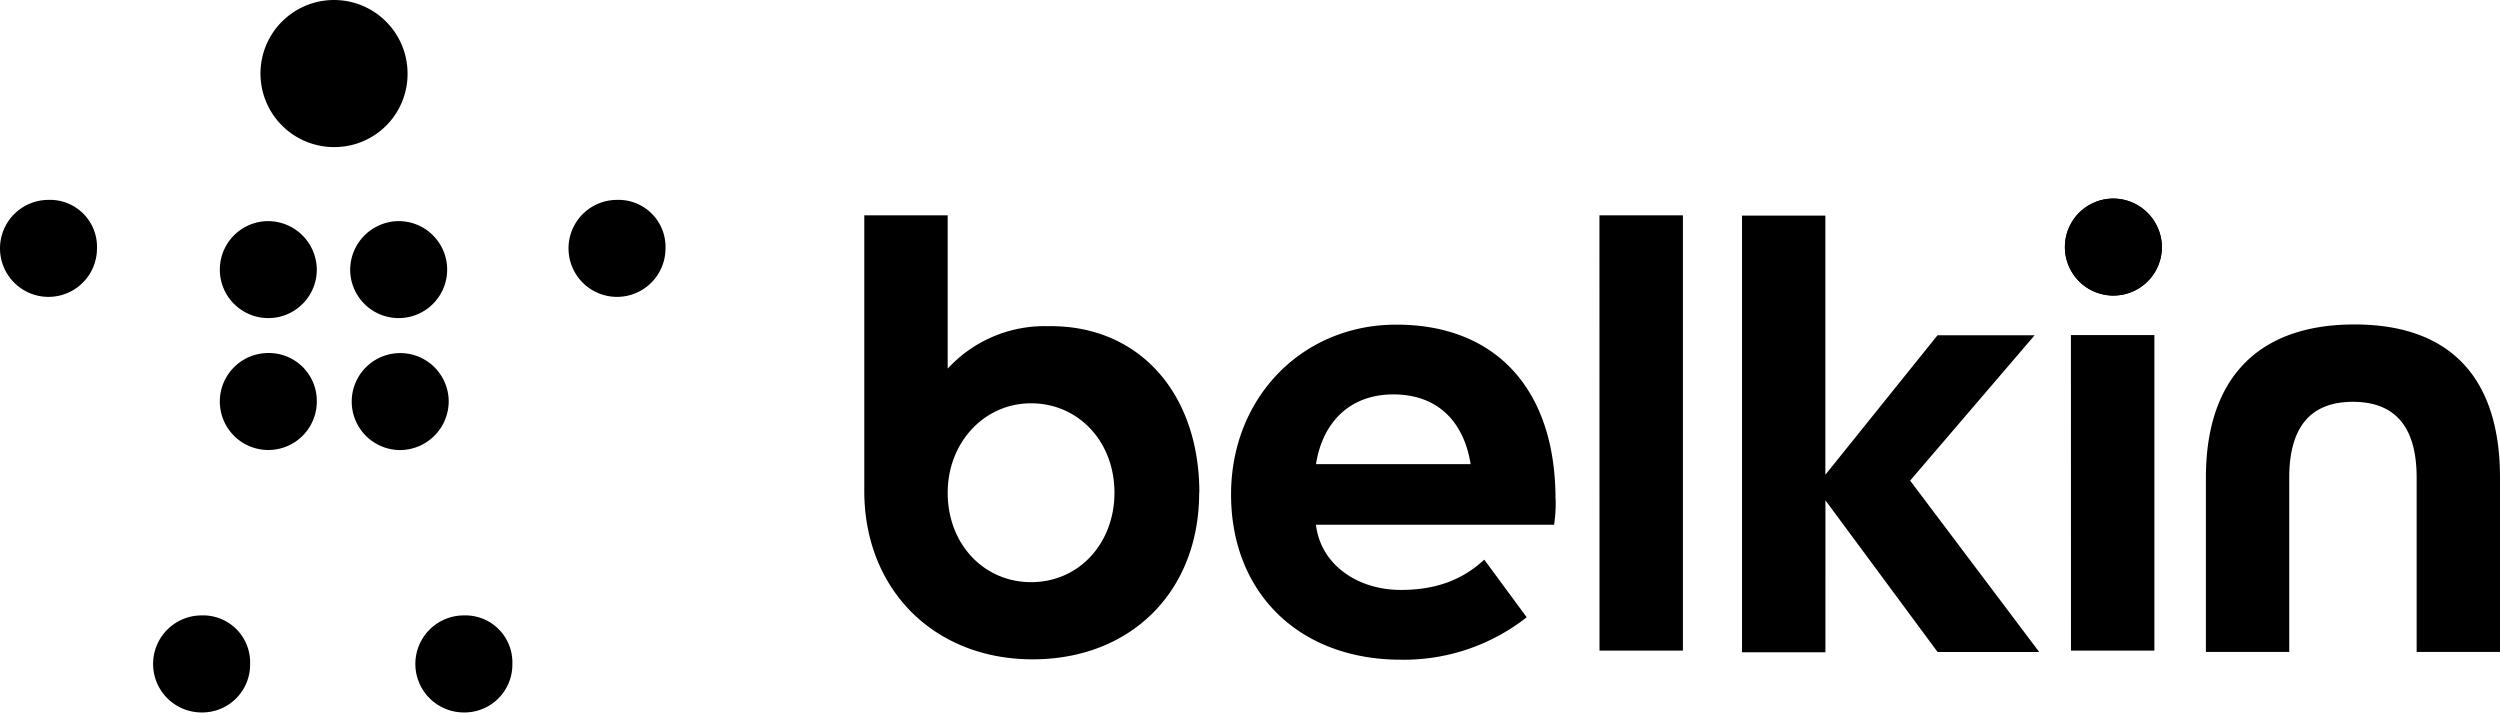 <svg xmlns="http://www.w3.org/2000/svg" viewBox="0 0 405.22 115.5"><title>Belkin logo</title><path d="M714.61,531.66v28.26H701.1V531.66c0-7.62-3-12.28-10.33-12.28s-10.32,4.66-10.32,12.28v28.26H666.94V531.66c0-15.73,8.11-24.82,24.08-24.82,15.73,0,23.59,8.85,23.59,24.82m-210.85,2.46c0,16-11.06,27-27,27s-27.28-11.31-27.28-27.28V489.15H463V514a21.33,21.33,0,0,1,16.22-6.88c14.74-.24,24.57,10.82,24.57,27m-13.76,0c0-8.36-5.9-14.5-13.52-14.5S463,526,463,534.12c0,8.35,5.89,14.49,13.51,14.49,7.86,0,13.52-6.39,13.52-14.49m71.51,1a23.75,23.75,0,0,1-.25,4.18H522.69c.74,6.39,6.64,10.57,13.76,10.57,5.4,0,9.83-1.47,13.52-4.91l6.88,9.34a32.19,32.19,0,0,1-20.4,6.88c-16.47,0-27.52-10.82-27.52-26.79,0-15.72,11.55-27.52,26.78-27.52,16.22,0,25.81,10.57,25.81,28.26m-13.76-5.65c-1-6.38-4.91-11.3-12.53-11.3-7.37,0-11.55,4.91-12.53,11.3Zm20.89,30.22h13.52V489.15H568.64Zm70.53-51.11H623.44l-18.18,22.61v-42H591.75v70.77h13.52V535.35l18.18,24.58h16.47L619,532.15Zm5.89,51.11h13.52V508.56H645.06ZM363.45,478.09a11.92,11.92,0,1,1,12-11.8,11.85,11.85,0,0,1-12,11.8m-10.57,12a7.86,7.86,0,1,0,7.86,7.86,7.92,7.92,0,0,0-7.86-7.86m-35.63-3.44a7.86,7.86,0,1,0,7.86,7.86,7.61,7.61,0,0,0-7.86-7.86m48.9,11.3a7.86,7.86,0,1,0,7.86-7.86,7.92,7.92,0,0,0-7.86,7.86m43.25-11.3a7.86,7.86,0,1,0,7.86,7.86,7.62,7.62,0,0,0-7.86-7.86m-56.52,24.82a7.86,7.86,0,1,0,7.86,7.87,7.77,7.77,0,0,0-7.86-7.87m29.24,7.87a7.86,7.86,0,1,0-7.86,7.86,7.92,7.92,0,0,0,7.86-7.86M342.07,554a7.86,7.86,0,0,0,0,15.73,7.76,7.76,0,0,0,7.86-7.86,7.62,7.62,0,0,0-7.86-7.87m42.51,0a7.86,7.86,0,0,0,0,15.73,7.76,7.76,0,0,0,7.86-7.86,7.62,7.62,0,0,0-7.86-7.87m267.36-67.57a7.86,7.86,0,1,0,7.86,7.86,7.91,7.91,0,0,0-7.86-7.86" transform="translate(-309.39 -454.25)"/><path d="M651.95,486.44a7.86,7.86,0,1,0,7.86,7.86,7.91,7.91,0,0,0-7.86-7.86" transform="translate(-309.39 -454.25)"/></svg>